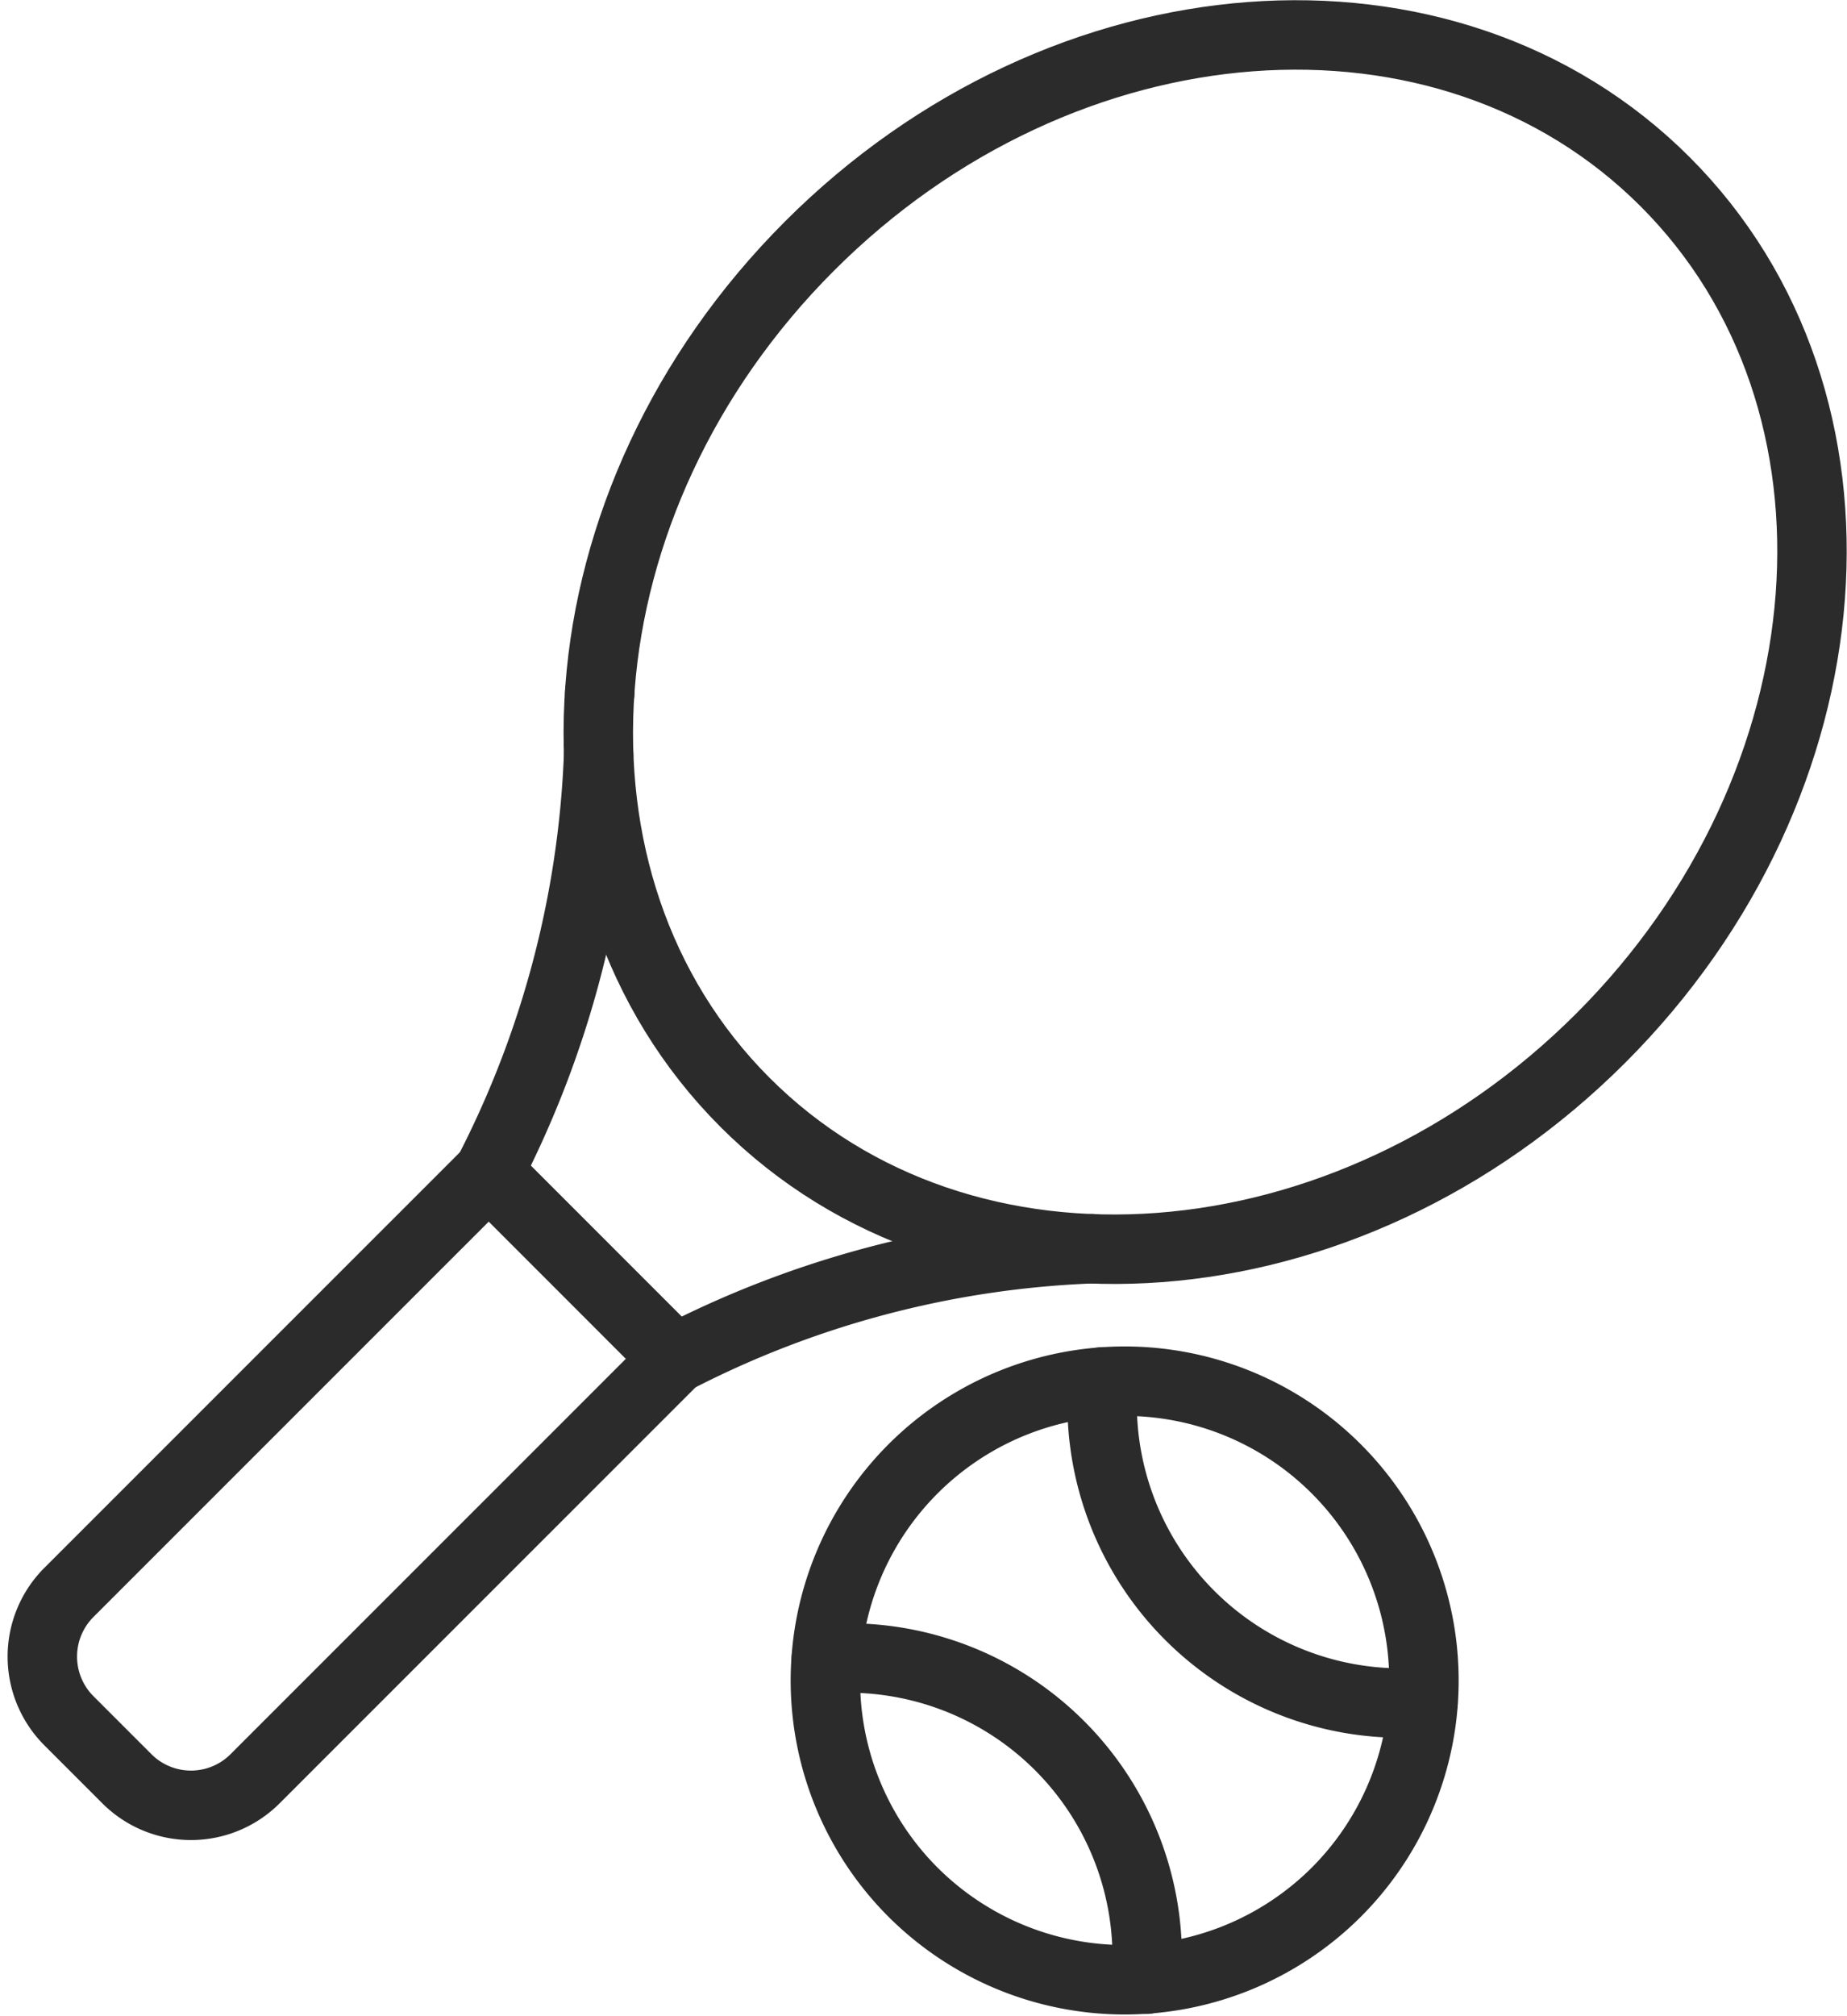<svg xmlns="http://www.w3.org/2000/svg" width="39.894" height="43.54" viewBox="0 0 39.894 43.54"><g id="Group_2559" data-name="Group 2559" transform="translate(-7113.086 9750.755)"><path id="Path_1667" data-name="Path 1667" d="M73.975,23.659c5.488-5.489,6.11-13.766,1.389-18.488s-13-4.1-18.485,1.39-6.11,13.766-1.39,18.488S68.487,29.148,73.975,23.659Z" transform="translate(7073.689 -9752)" fill="none" stroke="#2b2b2b" stroke-linecap="round" stroke-linejoin="round" stroke-width="1.5"></path><path id="Path_1668" data-name="Path 1668" d="M15.664,108.956l-4.022-4.023L2.574,114a1.96,1.96,0,0,0,0,2.771l1.252,1.252a1.958,1.958,0,0,0,2.77,0Z" transform="translate(7112 -9830.369)" fill="none" stroke="#2b2b2b" stroke-linecap="round" stroke-linejoin="round" stroke-width="1.5"></path><path id="Path_1669" data-name="Path 1669" d="M42.4,76.19a21.422,21.422,0,0,0,2.377-9s0-.008,0-.011" transform="translate(7081.238 -9801.626)" fill="none" stroke="#2b2b2b" stroke-linecap="round" stroke-linejoin="round" stroke-width="1.5"></path><path id="Path_1670" data-name="Path 1670" d="M52.448,61.53v-.006" transform="translate(7073.591 -9797.319)" fill="none" stroke="#2b2b2b" stroke-linecap="round" stroke-linejoin="round" stroke-width="1.5"></path><path id="Path_1671" data-name="Path 1671" d="M59.26,114.206a21.369,21.369,0,0,1,9.008-2.378" transform="translate(7068.405 -9835.619)" fill="none" stroke="#2b2b2b" stroke-linecap="round" stroke-linejoin="round" stroke-width="1.5"></path><path id="Path_1672" data-name="Path 1672" d="M83.914,134.839a6.464,6.464,0,1,0-9.138,0A6.471,6.471,0,0,0,83.914,134.839Z" transform="translate(7058.033 -9844.733)" fill="none" stroke="#2b2b2b" stroke-linecap="round" stroke-linejoin="round" stroke-width="1.5"></path><path id="Path_1673" data-name="Path 1673" d="M97.943,123.875a6.463,6.463,0,0,0,6.914,6.919" transform="translate(7038.965 -9844.791)" fill="none" stroke="#2b2b2b" stroke-linecap="round" stroke-linejoin="round" stroke-width="1.5"></path><path id="Path_1674" data-name="Path 1674" d="M72.958,148.88a6.463,6.463,0,0,1,6.914,6.919" transform="translate(7057.976 -9863.816)" fill="none" stroke="#2b2b2b" stroke-linecap="round" stroke-linejoin="round" stroke-width="1.5"></path></g></svg>